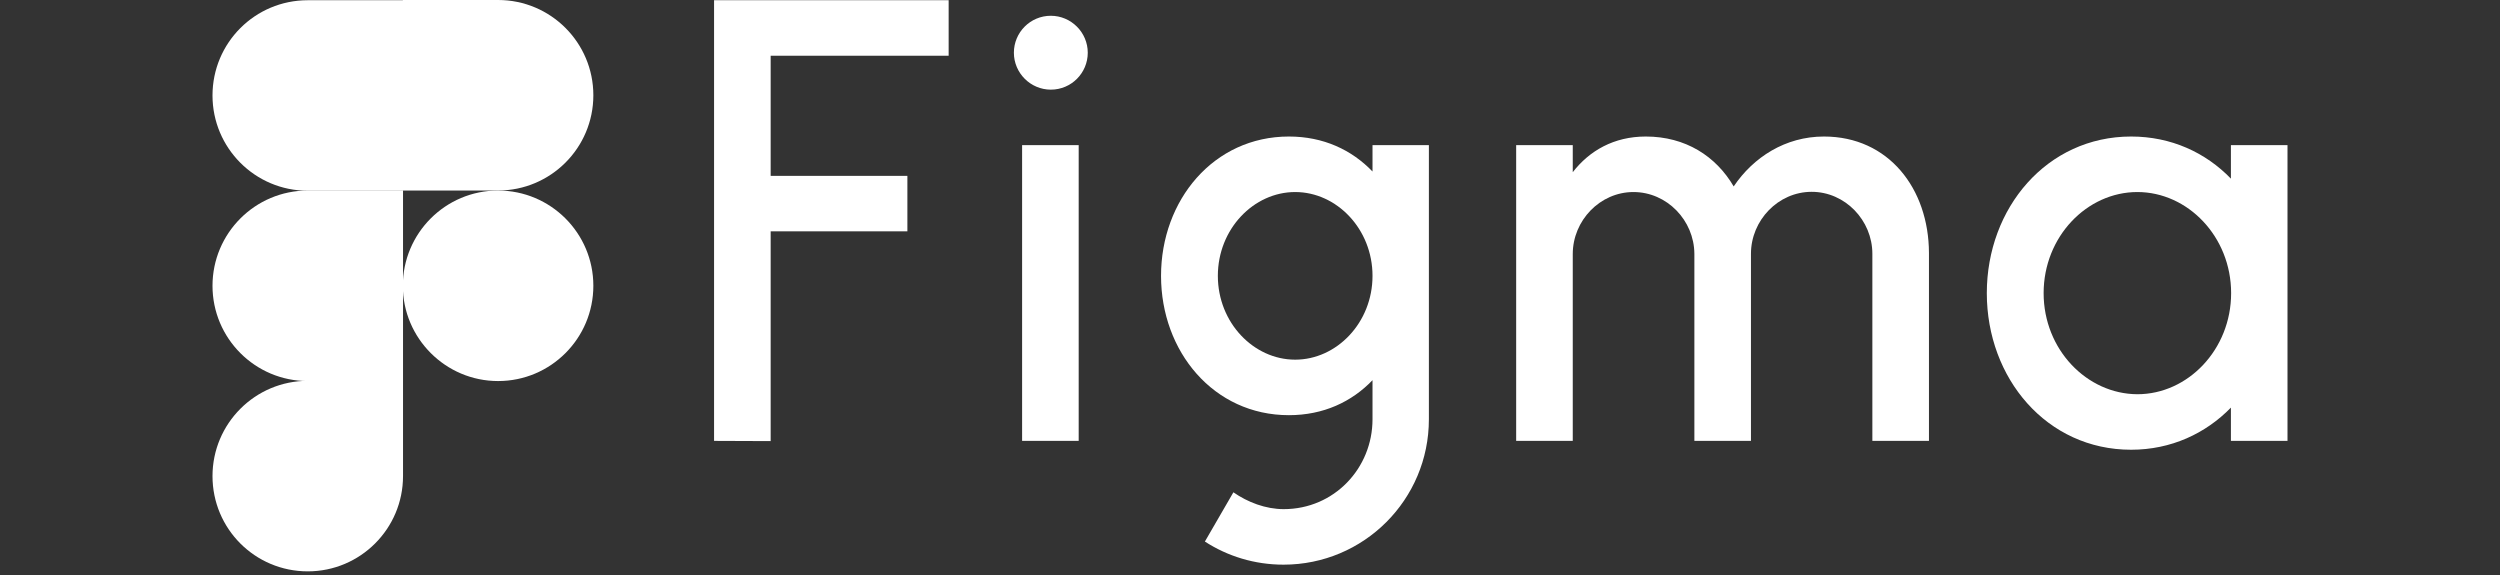 <?xml version="1.0" encoding="UTF-8"?>
<svg xmlns="http://www.w3.org/2000/svg" width="200" height="46" viewBox="0 0 200 46" fill="none">
  <rect x="0" y="0" width="200" height="46" fill="#333333" stroke="none"/>
  <path d="M57.125 0.018V35.271L61.653 35.288V18.508H72.591V14.067H61.653V4.459H75.892V0.018H57.125ZM84.066 7.172C85.708 7.172 87.021 5.841 87.021 4.217C87.021 2.592 85.69 1.262 84.066 1.262C82.424 1.262 81.111 2.592 81.111 4.217C81.111 5.841 82.442 7.172 84.066 7.172ZM81.768 11.613V35.271H86.295V11.613H81.768Z" fill="white"></path>
  <path fill-rule="evenodd" clip-rule="evenodd" d="M103.113 10.922C97.082 10.922 92.883 16.02 92.883 22.068C92.883 28.116 97.082 33.214 103.113 33.214C105.878 33.214 108.142 32.143 109.801 30.415V33.543C109.801 37.465 106.725 40.731 102.698 40.731C101.247 40.731 99.812 40.178 98.672 39.384L96.391 43.324C98.205 44.499 100.365 45.173 102.681 45.173C109.11 45.173 114.311 39.971 114.311 33.543V11.613H109.801V13.721C108.142 11.993 105.878 10.922 103.113 10.922ZM97.428 22.068C97.428 18.318 100.296 15.363 103.614 15.363C106.932 15.363 109.801 18.318 109.801 22.068C109.801 25.818 106.932 28.773 103.614 28.773C100.296 28.773 97.428 25.818 97.428 22.068Z" fill="white"></path>
  <path d="M130.677 15.363C127.998 15.363 125.821 17.644 125.821 20.323V35.271H121.293V11.613H125.821V13.773C127.151 12.062 129.104 10.922 131.662 10.922C134.841 10.922 137.278 12.494 138.695 14.914C140.267 12.581 142.825 10.922 145.918 10.922C151.085 10.922 154.3 15.087 154.317 20.236V35.271H149.789V20.305C149.789 17.627 147.612 15.346 144.933 15.346C142.255 15.346 140.077 17.627 140.077 20.305V35.271H135.55V20.305C135.532 17.627 133.355 15.363 130.677 15.363Z" fill="white"></path>
  <path fill-rule="evenodd" clip-rule="evenodd" d="M178.473 14.292C176.451 12.201 173.686 10.922 170.489 10.922C163.749 10.922 158.945 16.642 158.945 23.451C158.945 30.259 163.732 35.979 170.489 35.979C173.686 35.979 176.451 34.683 178.473 32.609V35.271H183V11.613H178.473V14.292ZM163.49 23.451C163.49 18.94 166.946 15.363 170.99 15.363C175.017 15.363 178.49 18.923 178.49 23.451C178.49 27.961 175.034 31.538 170.99 31.538C166.946 31.521 163.49 27.961 163.49 23.451Z" fill="white"></path>
  <path d="M32.227 22.863C32.227 18.664 35.631 15.242 39.847 15.242C44.047 15.242 47.468 18.646 47.468 22.863C47.468 27.062 44.064 30.484 39.847 30.484C35.648 30.484 32.227 27.062 32.227 22.863Z" fill="white"></path>
  <path d="M17 38.088C17 33.888 20.404 30.467 24.621 30.467H32.242V38.088C32.242 42.287 28.837 45.709 24.621 45.709C20.404 45.709 17 42.304 17 38.088Z" fill="white"></path>
  <path d="M32.227 0.017V15.242H39.847C44.047 15.242 47.468 11.838 47.468 7.621C47.468 3.422 44.064 0 39.847 0H32.227V0.017Z" fill="white"></path>
  <path d="M17 7.638C17 11.838 20.404 15.259 24.621 15.259H32.242V0.018H24.621C20.404 0.018 17 3.422 17 7.638Z" fill="white"></path>
  <path d="M17 22.863C17 27.062 20.404 30.484 24.621 30.484H32.242V15.242H24.621C20.404 15.242 17 18.664 17 22.863Z" fill="white"></path>
</svg>
